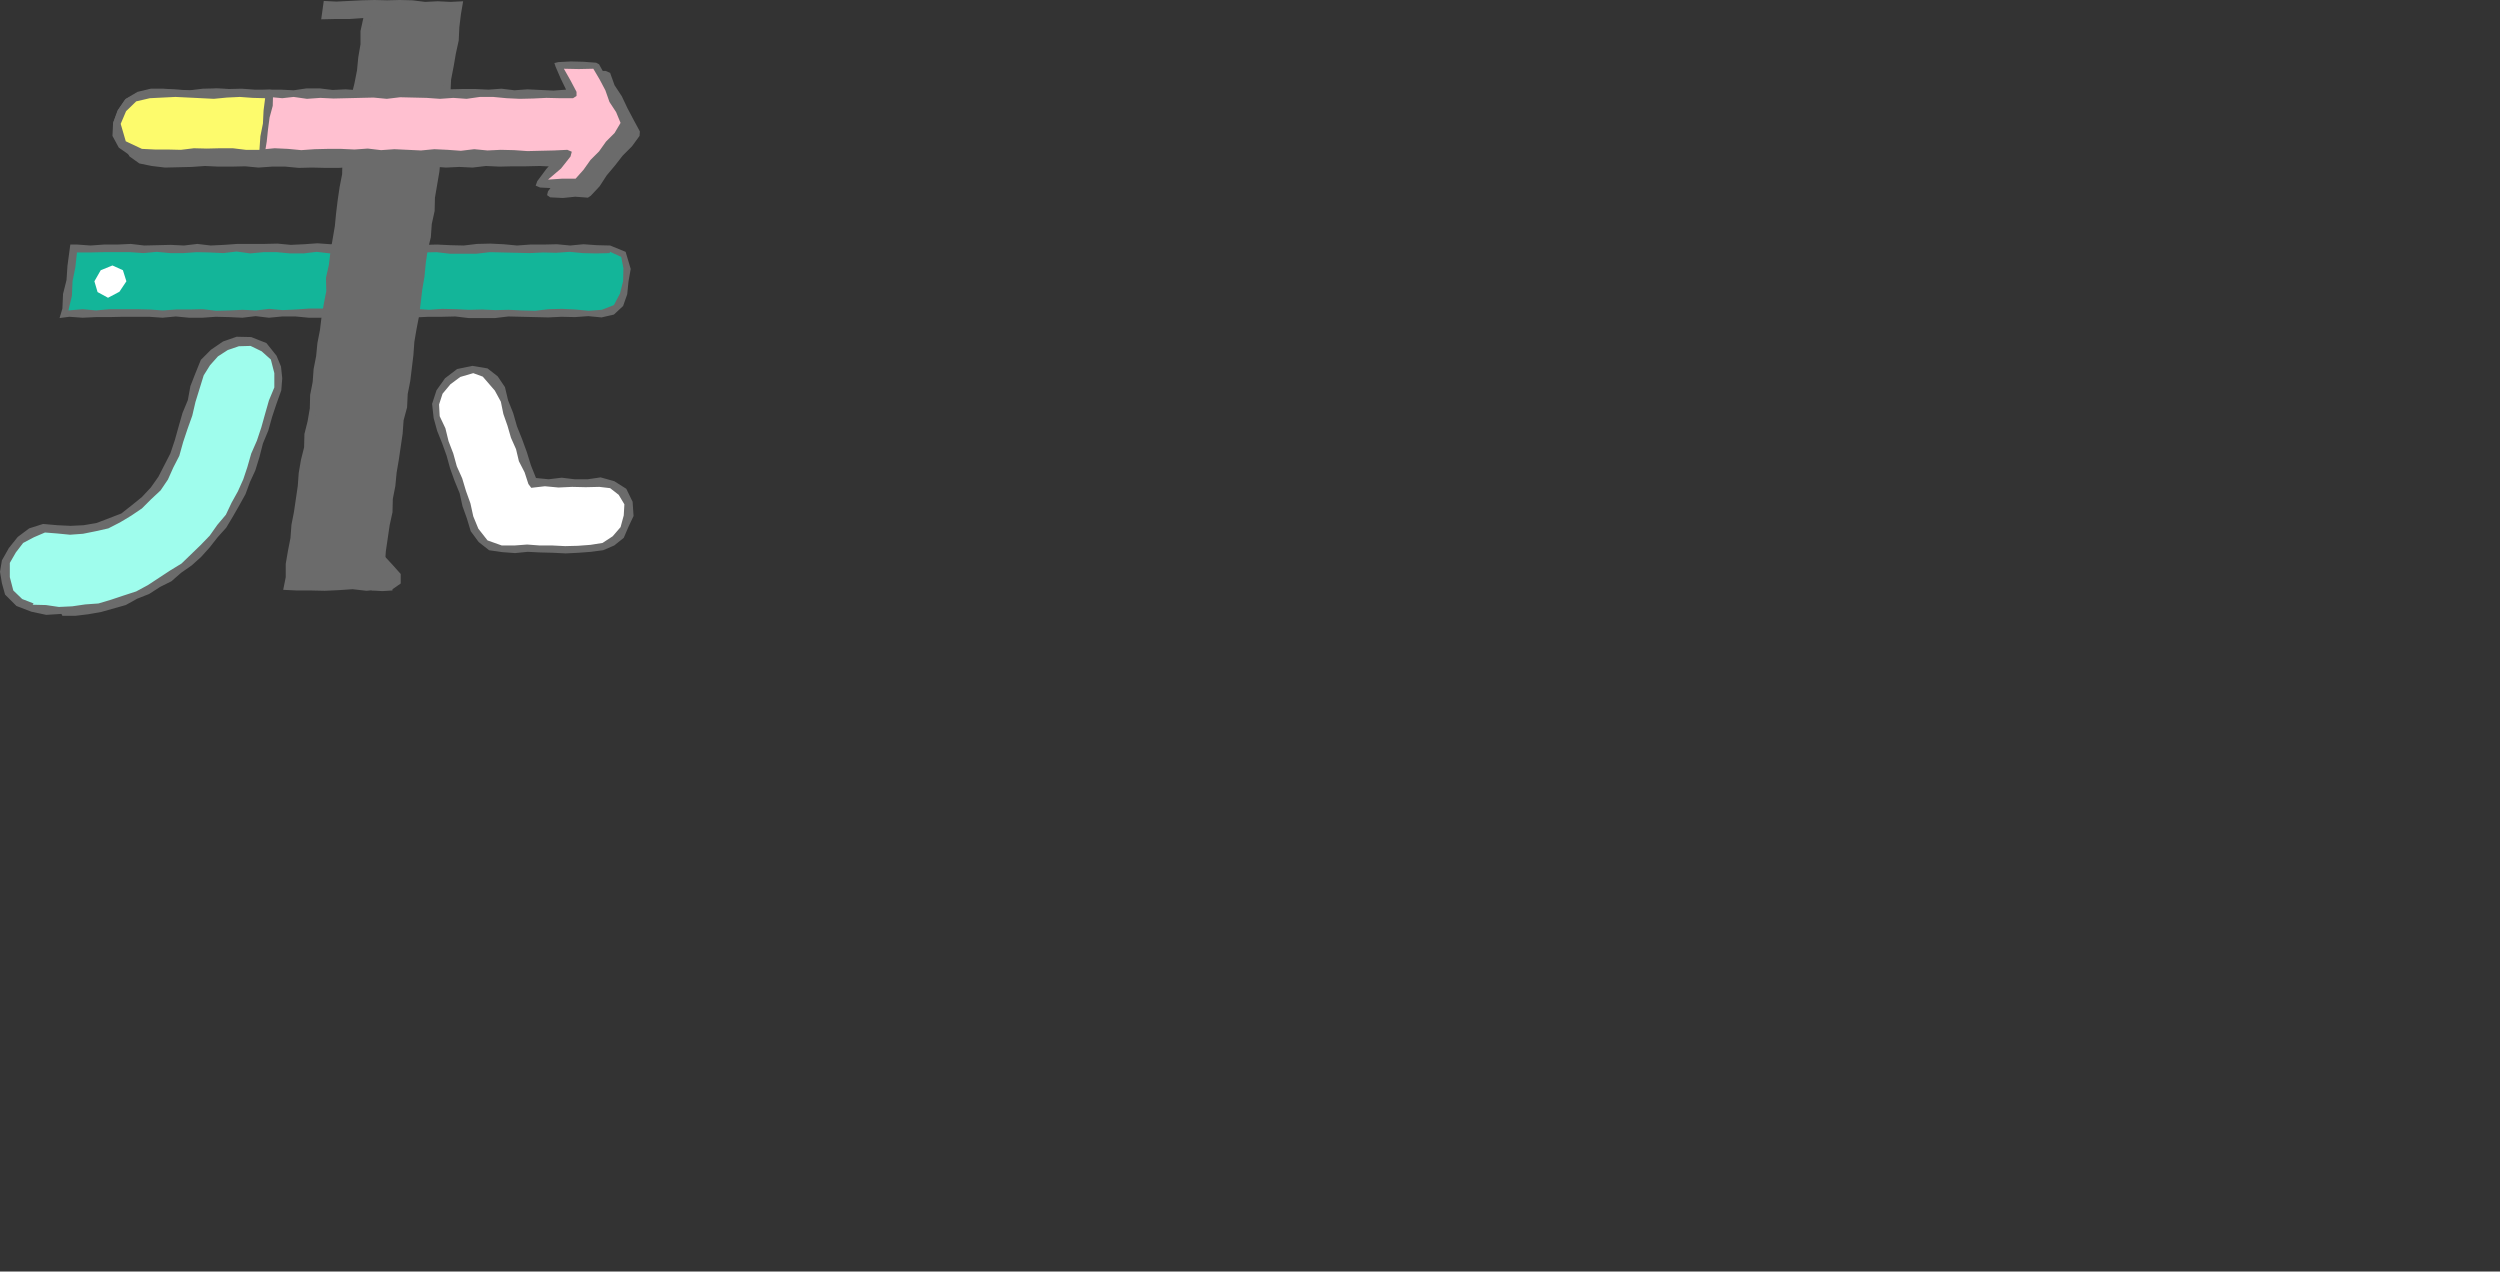 <svg version="1.1" id="レイヤー_1" xmlns="http://www.w3.org/2000/svg" x="0" y="0" viewBox="0 0 789.2 401.4" xml:space="preserve"><rect x="0" y="0" width="789.2" height="401.4" fill="#333333" stroke="none"/><style>.st0{fill:#6b6b6b}</style><path class="st0" d="M123.9 184.8l-5 .3.8-4.5.5-4.7 2.7 3.2 2.8 3-1.8 3.2"/><path class="st0" d="M123.9 186.4l-3.2.2-3.4-.2.5-4.5.6-4.4 1-4.1 2.2 2.4 2.5 2.7 2.4 2.7v3l-2.6 1.8m-3.4-2.2l3.5-.2.5-.2v-.1l-3.3-4-.7 4.5z"/><path d="M20.3 99.1l.4-4.2.7-4.1.5-4.1.6-4.1 1-3.8 3.9-.3 4.1-.1 4.2-.1 4.1.5 4.1-.1 4.1.1 4.2-.3 4.1.2 4.1-.3 4.1.1 4.2-.2h4.1l4.1-.1h4.2l4.1.1 4.1-.1 4.1.6 4.2-.4 4.1.3h4.1l4.2-.4 4.1.1 4.1-.1 4.2-.1 4.1.6 4.1-.2 4.2-.3 4.1.4 4.1-.1 4.1-.1 4.2-.2 4.1.5 4.1-.1 4.2-.2 4.1-.2h4.1l4.2.3 4.1-.4 4.1.1 4.2.3 4.1-.1 4.1 2 1.1 4.4-.2 4.1-.2 4-2.7 4.4-4.6 1.9-4.2-.4-4.1.2-4.1-.2-4.2.4-4.1-.4-4.1.5-4.2-.3H157l-4.1.1-4.2-.4-4.1.5-4.1-.4-4.2-.1-4.1.4-4.2-.2h-4.1l-4.1.1-4.2.2-4.1-.6-4.1.5-4.2-.5-4.1.4-4.2-.2-4.1-.1-4.1.3-4.2-.3-4.1.1h-4.2l-4.1.4-4.1.1-4.2-.3-4.1.2-4.1-.2-4.2-.1-4.1.4-4.2-.5-4.1-.1-4.2.5-4.1-.3-4.2-.1-4.2.2z" fill="#13b599"/><path class="st0" d="M192.6 79.5l3.5 1.6.7 3.6-.1 4.1-1 3.9-1.9 3.6-3.8 1.5-4.2.3-4.2-.4-4.2-.2-4.2.1-4.2.5-4.2-.1-4.2-.2-4.2.1-4.2-.2-4.2.1-4.2-.2-4.2-.1-4.2.3-4.2-.3-4.2.2-4.2-.3-4.2.3-4.2.2-4.2-.4-4.2-.1h-8.4l-4.2.3-4.2.2-4.2-.4-4.2.5-4.2-.2-4.2.2-4.2.1-4.2-.5-4.2.1h-4.2l-4.2.3-4.2-.3-4.2-.1h-8.4l-4.3.4-4.2-.4-4.5.4 1.1-4.6.2-4.6.9-4.5.5-4.6h4.2l4.2-.1h8.4l4.2.3 4.2-.4 4.2.4h4.2l4.2-.3 4.2.1 4.2.2 4.2-.5 4.3.6 4.2-.4h4.2l4.2.4h4.2l4.2-.5 4.2.5h4.2l4.2.1 4.2-.6 4.2.6 4.2-.2 4.2-.2h4.2l4.2-.1 4.2.5h8.4l4.2-.5 4.2.1 4.2.1 4.2.1 4.2-.2 4.2.1 4.2-.3 4.2.4 4.2.1 4.2-.1m.2-2.4l-4.2-.1-4.2-.3-4.2.4-4.2-.4-4.2.1h-4.2l-4.2.3-4.2-.4-4.2-.2-4.2.1-4.2.5-4.2-.1-4.2-.2-4.2.1-4.2-.2-4.2.1-4.2-.2-4.2-.1-4.2.3-4.2-.3-4.2.2-4.2-.3-4.2.3-4.2.2-4.2-.4-4.3.1h-8.4l-4.2.3-4.2.2-4.2-.5-4.2.5-4.2-.2-4.2.1-4.2.1-4.2-.5-4.3.2h-4.2l-4.2.3-4.2-.3h-2.2l-.3 2.2-.6 4.5-.3 4.5-1.1 4.4-.2 4.6-.9 3 3.1-.4 4.2.3 4.2-.2h4.2l4.2-.1h8.4l4.2.3 4.2-.4 4.2.4h4.2l4.2-.3 4.2.1 4.2.2 4.2-.5 4.2.5 4.2-.4h4.2l4.2.4h4.2l4.2-.5 4.2.5h4.2l4.2.1 4.2-.6 4.2.6 4.2-.2 4.2-.2h4.2l4.2-.1 4.2.5h8.4l4.2-.5 4.2.1 4.2.1 4.2.1 4.2-.2 4.2.1 4.2-.3 4.2.4 3.9-.9 2.9-2.7 1.3-3.7.4-4 .7-4-1.6-5.4-4.9-2"/><path d="M39.9 88.8l-1.1-3.5-3.3-1.5-3.7 1.5-2 3.5 1 3.4 3.3 1.8 3.6-1.9 2.2-3.3m146.7 84.6l-4-.1-4-.3-4 .5-4-.4-4 .1-4-.1-4.1.3-3.6-1-2.8-2.2-1.9-3.1-1.9-3.7-1.2-4-1.2-4-1.4-4-1.2-4-1.4-3.9-1.2-4-1.3-4-1.6-3.8-.2-4.1 1-3.9 2.8-3.4 3.4-2.6 3.8-1.2 3.9.8 3.2 2.2 2.1 3.2 1.2 3.7 1.5 3.6 1.4 3.7.8 3.8 1.8 3.6 1.1 3.7 1.4 3.7 1.2 3.5 4.1.4h4.3l4.3-.1 4.3-.3 4.3.3 3.8.8 3.2 2.3 1.7 3.4.5 3.9-1.8 3.9-2.3 3.7-3.9 1.7-4.1 1.3" fill="#fff"/><path class="st0" d="M186.6 174.2l-4 .3-4 .2-4-.2-4-.1-4-.2-4 .4-4-.3-4.2-.6-3.3-2.6-2.5-3.4-1.2-4-1.4-3.9-.9-4.1-1.6-3.9-1.4-3.9-1.1-4-1.4-3.9-1.6-4-1.1-4-.5-4.5 1.4-4.3 2.7-3.8 3.8-2.9 4.8-1 4.8.8 3.2 2.5 2.3 3.4 1 4.2 1.6 4 1.2 4.2 1.6 4 1.5 4.1 1.3 4.2 1.6 4 4 .4 4.1-.5 4.1.5h4.1l4.1-.6 4.3 1.2 3.8 2.4 2 4.1.3 4.5-1.6 3.4-1.5 3.5-3 2.4-3.5 1.5-3.8.5m-37.2-56.4l-4.1 1.2-3.1 2.3-2.5 3-1.1 3.4.2 3.7 1.8 3.8 1 4.1 1.5 3.9 1.1 4 1.7 3.8 1.2 4 1.4 3.9.9 4.1 1.6 3.9 2.9 3.7 4.5 1.6h4l4-.3 4 .3h4l4 .2 4-.1 4-.3 3.8-.6 3.2-2.1 2.5-2.9 1-3.7.2-3.5-1.8-3-2.7-2.1-3.4-.4-4.3.1-4.3-.1-4.3.2-4.3-.4-4.3.5-.9-1.2-1.2-3.7-1.8-3.5-.9-3.8-1.6-3.6-1.1-3.8-1.3-3.7-.8-3.9-1.9-3.5-3.8-4.4-3-1.1"/><path d="M10.1 191.7l-3.6-1-3.1-2.4-1.6-3.5-.5-3.8.8-3.7 1.4-3.9 3-2.9 3.4-2.4 4-1 4.1-.3 4.3.6 4.3-.3 4.3-.4L35 165l3.8-1.9 3.8-2.2 3.3-2.8 2.7-3.4 2.8-3.4 2.1-3.8 1.7-4 1.2-4.2 1.1-4.3 1.4-4.2 1.3-4.2 1.5-4.2 1.1-4.2 2.1-3.6 2.6-3.2 3.5-2.1 3.9-1.4H79l3.6 1.4 3 2.3 1.5 3.5 1 3.7-1.1 3.7-1.4 4.2-.8 4.4-1.6 4.1-1 4.3-1.5 4.1-1.3 4.3-1.9 3.8-1.1 4.2-2.1 3.7-2.4 3.5-2.5 3.4-2.4 3.6-2.9 3.1-3.2 2.7-3 3.1-3.6 2.2-3.5 2.4-3.7 2.1-3.7 2.1-4.1 1.3-4.1 1.1-4.1 1.1-4.1 1.2-4.2.4-4.3-.1-4.2-.2-4.2-.8" fill="#9ffded"/><path class="st0" d="M19.4 193.8l-4.8.3-4.7-1-4.7-1.8-3.6-3.6-1-3.6-.6-3.6.6-3.6 2.2-3.9 2.8-3.5 3.6-2.7 4.4-1.4 4.5.4 4.2.2 4.1-.2 4.1-.7 3.9-1.5 3.9-1.5 3.3-2.6 3.2-2.6 2.8-3 2.4-3.4 1.9-3.7 1.9-3.7 1.4-4.2 1.2-4.3 1.2-4.2 1.7-4.1.8-4.4 1.6-4.1 1.7-4.2 3.2-3.2 3.8-2.6 4.3-1.5 4.6.1 4.8 1.9 3.2 4 1.4 3.4.4 3.7-.3 3.8-1.5 4.2-1.4 4.2-1.2 4.3L83 140l-1.1 4.3-1.3 4.2-1.7 3.7-1.4 3.8-2 3.6-2 3.5-2.1 3.5-2.7 3-2.5 3.2-2.7 3-3 2.7-3.3 2.3-3.1 2.7-3.6 1.8-3.4 2.2-3.8 1.5-3.6 2-3.9 1.1-3.9 1.1-4 .7-4.1.5h-4.1m-9.4-3.5l4.2.1 4.1.6 4.2-.2 4.1-.6 4.2-.3 4-1.2L39 188l4-1.3 3.7-2 3.5-2.3 3.5-2.3 3.6-2.2 3-2.9 3-2.9 2.9-3 2.4-3.4 2.7-3.2 1.8-3.8 2-3.6 1.7-3.8 1.3-3.9 1.2-4.2 1.8-4.1 1.4-4.2 1.2-4.3 1.2-4.2 1.7-4.1v-4.5l-1.1-4.3-2.9-2.6-3.5-1.7-3.7.1-3.5 1.2-3.1 2-2.5 2.8-2 3.2-1.3 4.2-1.3 4.2-1 4.3-1.5 4.2-1.4 4.2-1.2 4.3-1.9 3.7-1.7 3.8-2.3 3.4-3 2.8-2.9 2.9-3.4 2.3-3.5 2.1-3.7 1.9-4 .9-4 .8-4.1.3-4.1-.4-3.8-.3-3.5 1.5-3.4 1.8-2.3 3-1.9 3.3v4.5l1.1 4.2 2.8 2.7 3.6 1.4m108.5-5.3l.2-4.2.9-4 .5-4.1.4-4.1 1-4 .4-4.1.5-4.1.8-4.1.4-4.1.2-4.1.6-4.1.9-4 .4-4.1.6-4.1.6-4 .4-4.1.9-4.1.2-4.1.7-4.1.6-4 .5-4.1.4-4.1 1-4 .7-4.1.4-4.1.4-4.1.9-4 .1-4.2.8-4 .3-4.2.8-4 .4-4.1.5-4.1.6-4.1.6-4.1 1-4 .5-4.1.5-4.1.2-4.1.8-4 .6-4.1.4-4.1 1-4 .3-4.2.6-4-3.9-.4-4 .2-4-.1h-4l-4 .3-4-.4-4 .2-4.5.2h-4.4l-4.6-.3-.2 3.5 4.3.3 4.5-.3 4.3.2-.2 4-.7 4.1-.5 4.1-.6 4.1-.4 4.1-.8 4.1-.9 4-.3 4.1-.4 4.2-.8 4-.6 4.1-.8 4.1-.2 4.1-.9 4.1-.3 4.1-.9 4-.1 4.2-.8 4.1-.5 4.1-1 4-.3 4.1-.5 4.1-.8 4.1-.6 4.1-.2 4.1-.9 4.1-.5 4.1-.8 4.1-.4 4.1-.3 4.1-.7 4.1-.5 4.1-.7 4.1-.4 4.1-1 4-.3 4.2-.8 4-.3 4.2-.5 4.1-.7 4.1-.3 4.1-1 4-.1 4.2-1 4.2 4.1.2 4-.6 4 .3 4-.3 4 .2 4.1-.1 4.1.3z"/><path class="st0" d="M119.9 186.1l-4.2.4-4.4-.5-4.4.3-4.4.2-4.4-.1h-4.4l-4.3-.2.8-4V178l.7-4.1.8-4.1.3-4.1.8-4.1.6-4.1.6-4.1.3-4.1.7-4.1 1-4 .1-4.2 1-4 .7-4.1.1-4.2.8-4.1.3-4.1.8-4.1.4-4.1.8-4.1.5-4.1.7-4.1.8-4.1-.1-4.2.9-4 .5-4.1.7-4.1.7-4.1.4-4.1.5-4.1.6-4.1.8-4.1.1-4.2 1.1-4 .3-4.1.5-4.1.8-4.1.1-4.2 1-4 .8-4.1.4-4.1.7-4.1V9.8l.9-4.1-4.4.3h-4.5l-4.4.1.8-5.8 4 .2 4-.2 4-.2 4-.1 4 .1 4-.1 4 .1 4 .5 4-.2 4 .2 4-.2-.7 4.1-.5 4.1-.2 4.2-.9 4.1-.7 4.1-.8 4.1-.2 4.2-.6 4.1-.9 4.1-.1 4.2-1.1 4.1-.4 4.2-.4 4.2-.7 4.1-.7 4.1-.1 4.2-.9 4.1-.3 4.2-1 4.1-.6 4.1-.4 4.2-.7 4.1-.5 4.2-.5 4.1-.8 4.1-.7 4.1-.3 4.2-.5 4.1-.5 4.1-.8 4.1-.2 4.2-1.1 4.1-.3 4.2-.6 4.1-.6 4.1-.7 4.1-.4 4.2-.8 4.1-.1 4.2-.9 4.1-.6 4.1-.6 4.1-.3 4.2-1.1 4.1-.5 3.8zM92.2 184l4.5-.4 4.2.5 4.2-.3 4.2-.2 4.2.1h4.2l.8-4 .8-4.1v-4.2l.7-4.1.8-4.1.3-4.2.8-4.1.6-4.1.6-4.1.3-4.2.7-4.1 1-4.1.1-4.2 1-4.1.7-4.1.1-4.2.8-4.1.3-4.2.8-4.1.4-4.1.8-4.1.5-4.1.7-4.1.8-4.1-.1-3.8.9-4.1.5-4.1.7-4.1.7-4.1.4-4.1.5-4.1.6-4.1.8-4.1.1-4.2 1.1-4 .3-4.2.5-4.1.8-4.1.1-4.2 1-4.1.8-4.1.4-4.1.8-4.1.1-4-4.1-.2-4.3-.1h-4.3l-4.4.1h-4.3l-4.3-.2-4.3.2-4.4.2-4.3.1-.1.4 4.4-.1 4.5.1 4.3.4-.5 3.8-.8 4.1-.4 4.1-.7 4.1-.5 4.1-.2 4.1-.9 4-.7 4.1-.8 4.1-.2 4.1-.6 4.1-.9 4-.1 4.2-1.1 4-.4 4.1-.4 4.1-.7 4.1-.7 4.1-.1 4.2-.9 4-.3 4.1-1 4-.6 4.1-.4 4.1-.7 4.1-.5 4.1-.5 4.1-.8 4.1-.7 4.1-.3 4.1-.5 4.1-.5 4.1-.8 4.1-.2 4.2-1.1 4v4.2l-.6 4.1-.6 4.1-.7 4.1-.4 4.1-.8 4.1-.1 4.2-.9 4.1-.7 4.2z"/><path class="st0" d="M202 41.5l-2-3.7-1.9-3.6-1.8-3.8-2.3-3.5-1.4-3.9-1.4-.6h-7.9l-4-.1-1 .8-.3 1.3 2.3 3.4 1.6 3.6h-8.1l-4.1.3-4.1-.5-4.1.1-4.1.4-4.2-.3-4.1.1-4.1.1-4.1-.4-4.1.2-4.1.1-4.1-.3-4.1.2-4.1.3h-4.1l-4.1-.4-4.2.3h-4.1l-4.1-.1-4.1.2-4.1-.4-4.1.4-4.1-.1h-4.1l-4.1.1-4.1.1-4.1-.5h-4.2l-4.1.1-4.1.2-4.1-.4-4.1 1.3-3.7 2.1-2.5 3.4-1.5 3.9.3 4 1.9 3.5 3.1 2.2 3.9.8 4.2.5 4.2-.1 4.2-.1 4.2-.3 4.3.2h4.2l4.2-.1 4.2.4 4.3-.3h4.2l4.2.4 4.2-.1 4.3.1h4.2l4.2-.3 4.2.3 4.2-.1 4.3-.2h4.2l4.2.3 4.2-.4 4.3.3 4.2-.2 4.2.2 4.2-.5 4.3.2 4.2-.1h4.2l4.3-.1 4.2.2 4.1.2-2.8 3.7-2.9 3.9-.3 1.2 1 .7 4 .2 3.9-.4 4 .3.9-.6 2.8-3 2.2-3.4 2.6-3.1 2.5-3.2 2.9-2.9 2.4-3.3.1-1.4z"/><path d="M188.2 20.3l-4.1.4-4-.5-3.9.3 2.5 4.4 2.3 4.7-4.3.1-4.1-.2-4.2-.3-4.2.6-4.2-.1-4.1-.2-4.2.3-4.2-.3h-8.3l-4.2.3-4.2-.1-4.1-.4-4.2.5-4.2-.4-4.2-.1-4.1.5-4.2-.2-4.2.3-4.2-.2-4.1.1-4.2-.3-4.2.1-4.2-.2-4.1-.2-4.2.7-4.2-.4-4.2.1-4.1-.1-4.2-.1-4.2.1-4.2.1-3.7.7-3.4 1.9-2.1 3.2-1.7 3.5.8 4.6 3.1 3.5 4.4 1.4 4.2-.4 4.1.4 4.2.2 4.2-.2 4.1.2 4.2-.6 4.2.3 4.2.1h4.1l4.2-.1h4.2l4.2.3 4.1-.2 4.2-.3 4.2-.1 4.1.1 4.2-.1 4.2.1 4.2.5 4.1-.3 4.2.2 4.2-.2 4.2.1 4.1-.1 4.2-.3 4.2.3 4.2.1 4.1.2 4.2-.4 4.2.1 4.2.3 4.3-.4-2.9 3.1-2.5 3.3-2.4 3.2 3.9.2 4 .1 3.8-.5 2.7-2.8 2.4-3.3 2.8-2.9 2.6-3.2 2.4-3.3 2.6-3.2-2-3.7-2-3.6-1.7-3.8-1.9-3.7-2-3.8z" fill="#ffc0d0"/><path class="st0" d="M182.4 59l-3.9.4h-4l-4-.2-1.4-.6.5-1.4 2.9-3.9 3.4-3.8-4.5.3-4.2-.4-4.2.4-4.2-.6h-4.2l-4.2.2-4.2.1-4.2-.2-4.2.3-4.2-.1h-4.2l-4.2.1H121l-4.2-.1-4.2.2-4.2.1-4.2-.2-4.2-.4h-4.2l-4.2.6-4.6-.3-4.2.3-4.2-.3-4.2-.1-4.2-.1-4.2.5-4.2-.4-4.2.1-4.2.1-4.2.1-4.2-.2-4.1-.6-2.9-2.8-2.3-3.4.1-4.1 1.5-3.9 2.4-3.5 3.7-2.2 4.2-1h4.1l4.1.3 4.1.2L64 28l4.1-.1 4.1.2 4.1-.1 4.1.3h8.2l4.1.2 4.1-.6h4.1l4.1.5 4.1-.2 4.1.3 4.1-.3 4.1.1h4.1l4.1-.4 4.1.2 4.1.4 4.1-.3 4.1-.1h4.1l4.1.2 4.1-.3 4.1.5 4.1-.3 4.1.2 4.1.2 4-.3-1.7-3.5-1.6-3.7-.4-1.2 1.3-.3 3.9-.2 4 .1 4 .3.9.5 2 3.6 2.1 3.6 2.1 3.6 1.7 3.8 2 3.7v1.6l-3 2.8-2.4 3.3-2.6 3.1-2.2 3.4-2.9 2.9-2.3 3.4-1 .4m-9.6-2.8l4.5-.3h4.2l2.5-2.8 2.2-3.1 2.7-2.7 2.2-3.1L194 42l1.9-3.2-1.4-3.4-2.1-3.2-1.3-3.7-1.8-3.4-2-3.4-4.6.1-4.7-.1 2.1 3.7L182 29v1.3l-1.1.7h-4.2l-4.2-.1-4.2.2-4.2.1-4.2-.2-4.2-.4h-4.2l-4.2.6-4.2-.3-4.2.3-4.2-.3-4.2-.1-4.2-.1-4.2.5-4.2-.4-4.2.1-4.2.1-4.2.1-4.2-.2-4.2.3-4.2-.6-3.6.4-4.2-.4-4.2-.1-4.2.4-4.2-.1-4.1.2H64l-4.2-.3-4.2-.2-4.1.5-4.2.1-4.3.9-3.3 3-2 4.1 1.6 5.8 5.4 2.3 4.2.2 4.2-.6h4.2l4.2.5 4.2-.2 4.2.3 4.2-.3 4.2.1h4.2l4.2-.4 4.2.2 4.2.4 4.2-.3 4.2-.1h4.2l4.2.2 4.2-.3 4.2.5 4.2-.3 4.2.2 4.2.2 4.2-.4 4.2.2 4.2.3 4.2-.5 4.2.4 4.2-.2 4.2.1 4.2.3 4.2-.1 4.2-.1 4.2-.2 1.4.6-.4 1.5-3 3.8-4.1 3.5z"/><path d="M85.4 29.4l-4.3.4h-4.2l-4.2-.2-4.3.2-4.2-.3-4.2.2-4.2-.4-4.3.5-4.2-.4-3.6 1.2-3.6 1.5-2.5 3.1-1.1 3.7.7 4.6 2.9 3.8 4.6.9 4.2.1h4.2l4.2-.1 4.3-.1 4.2.2 4.2-.2 4.2-.1 4.3.2 4.4.4.6-4v-3.8l.8-3.7.2-3.8.9-3.9z" fill="#fdfb6c"/><path class="st0" d="M82.7 49.7l-4.2-.2-4.2.2H70l-4.2.1-4.2-.2-4.2-.2h-4.2l-4.2-.1-4.2.5-4-.9-3.3-2.3-2-3.7.2-4.1 1.4-3.9 2.4-3.5 3.8-2 4.1-1.2 4.2-.1 4.2.2 4.2.3 4.2-.2 4.2-.4 4.2.1 4.2.2 4.2.2 4.2-.2 1.1.2-.1 1.1-.1 3.8-1 3.7-.5 3.8-.4 3.8-.6 3.7-1 1.2M47.3 31L43 32l-3.2 3.1-1.7 4 1.6 5.5 5.1 2.4 4.1.2H53l4.1.1 4.1-.5 4.1.1 4.1-.1h4.1l4.1.5h4.3l.3-4.3.8-4 .2-4.1.5-3.9-3.9-.1-4.1-.3-4.1.2-4.1.4-3.9-.2-4.1-.2-4.1-.2-4.1.2-4 .2z"/></svg>